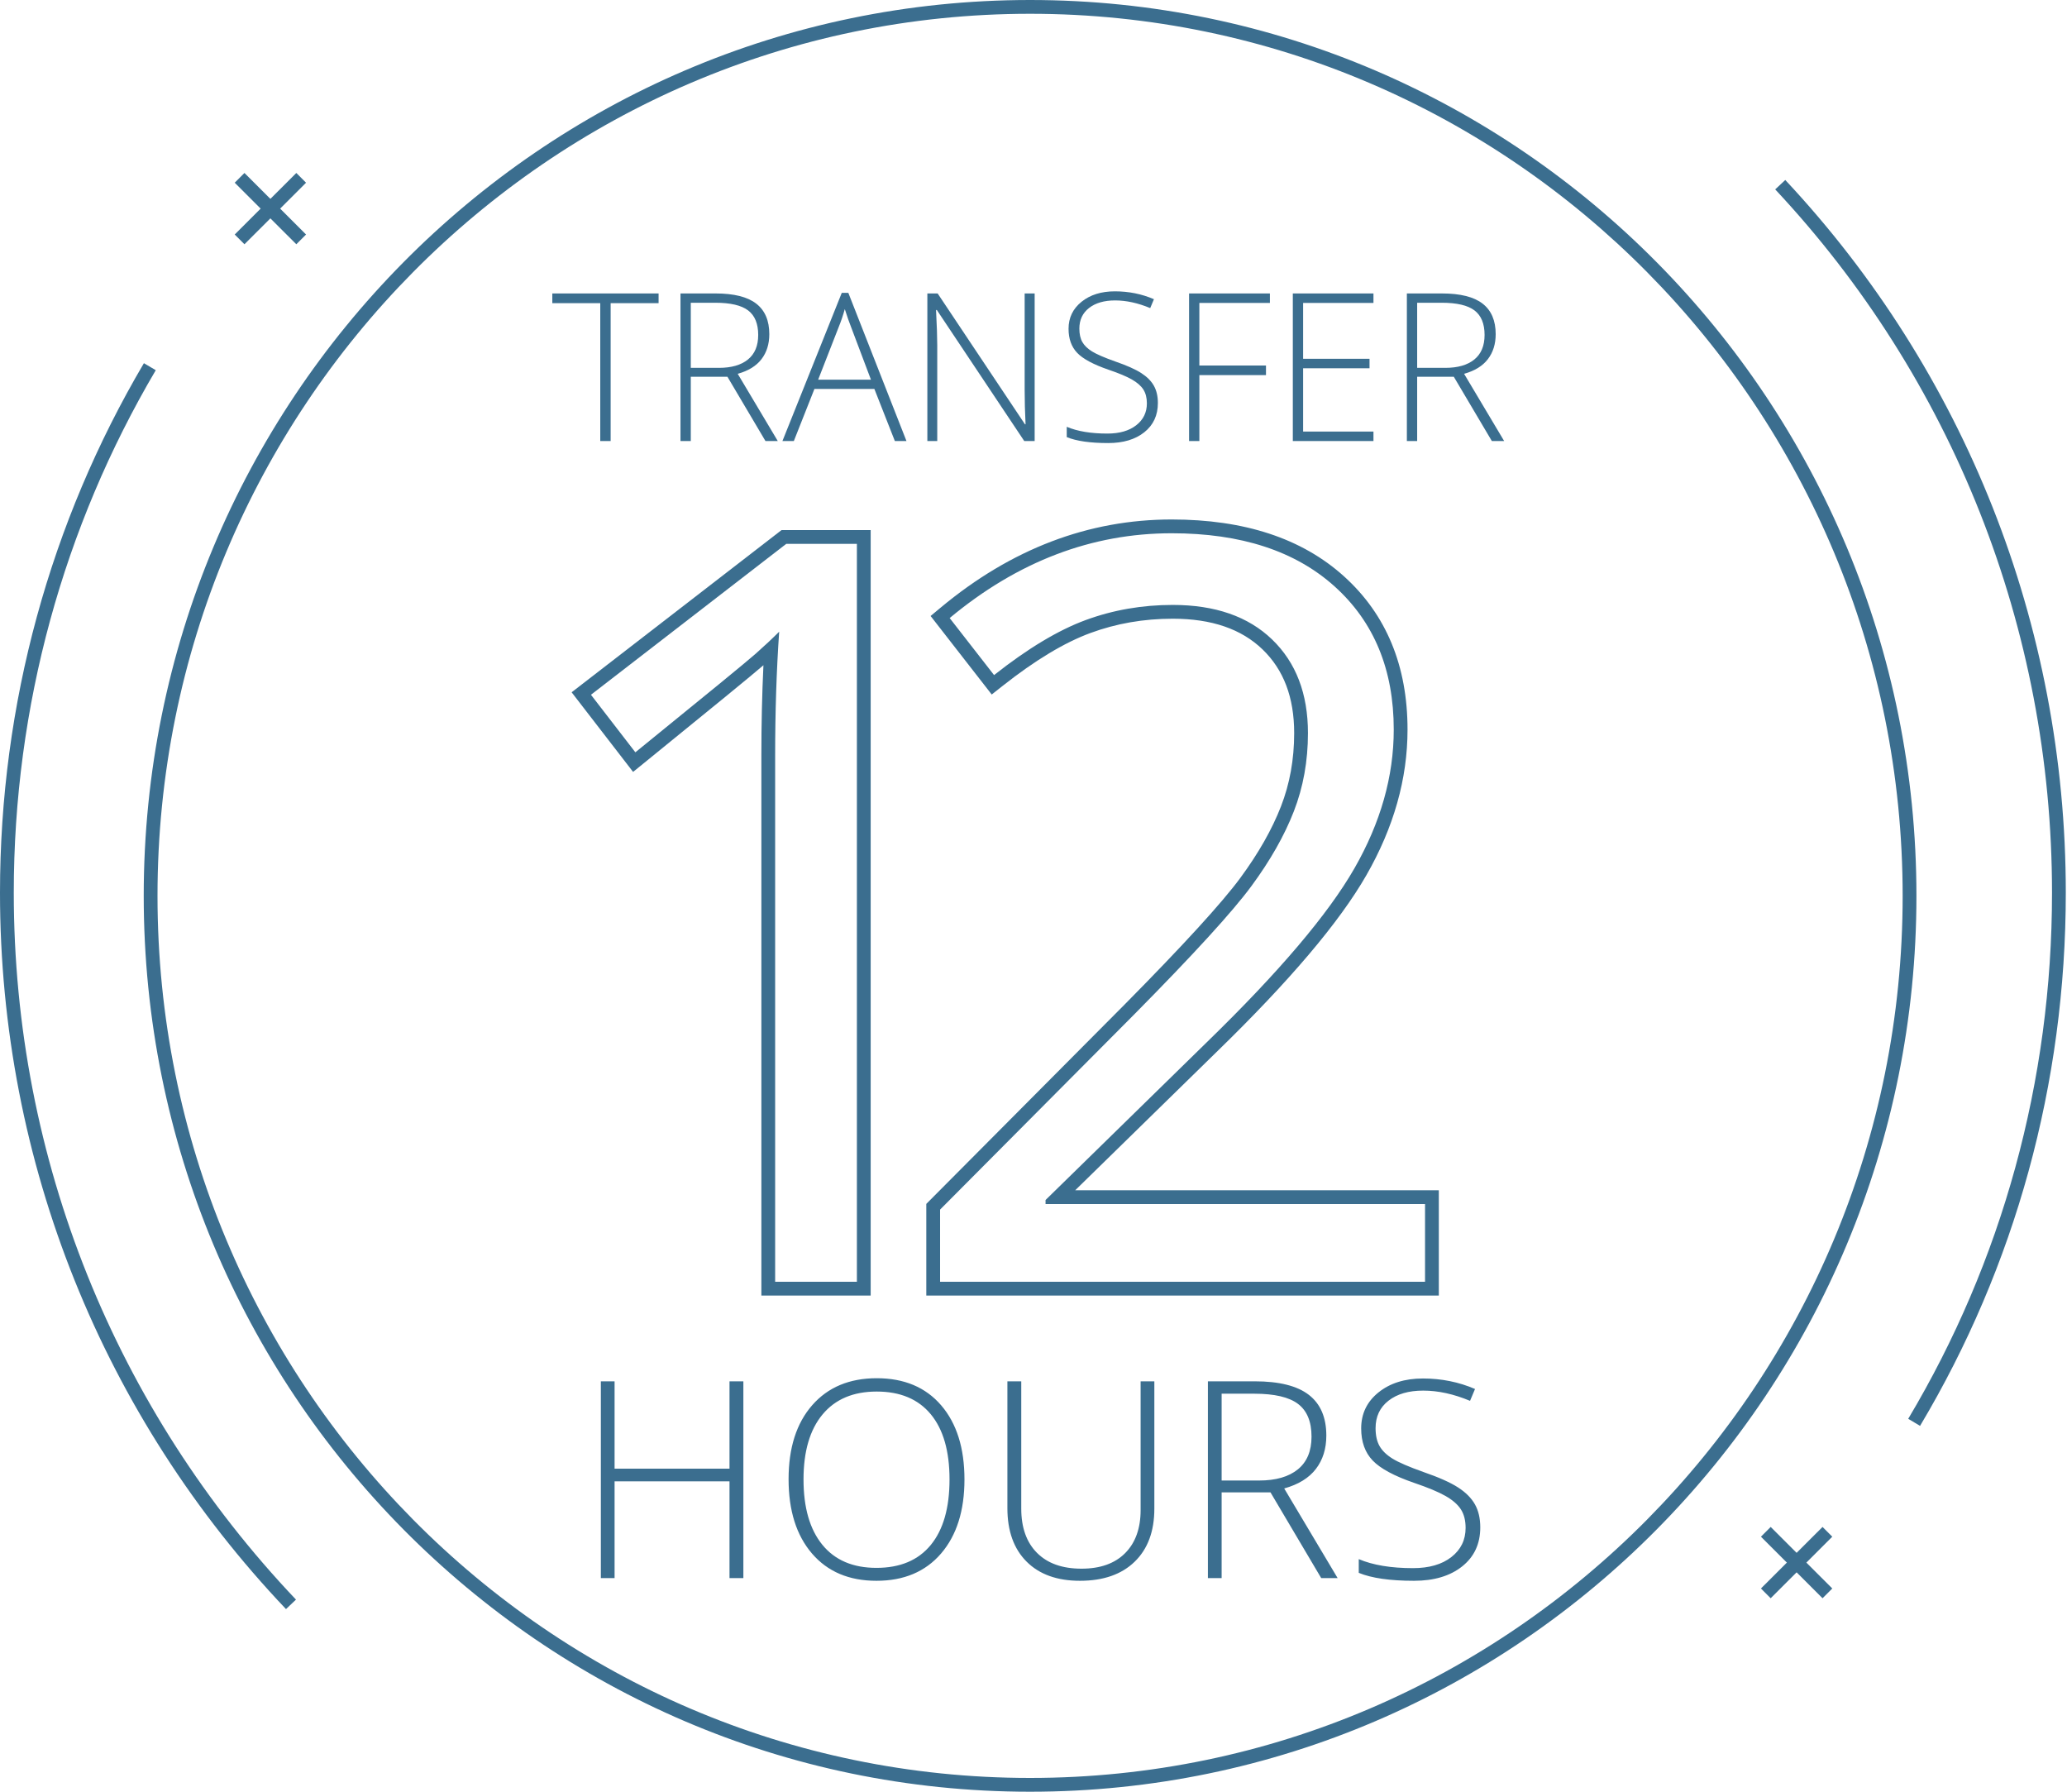 <?xml version="1.0" encoding="UTF-8"?>
<svg width="300px" height="260px" viewBox="0 0 300 260" version="1.1" xmlns="http://www.w3.org/2000/svg" xmlns:xlink="http://www.w3.org/1999/xlink">
    <!-- Generator: Sketch 47.1 (45422) - http://www.bohemiancoding.com/sketch -->
    <title>graphic_tile/gt-transfer_into_master-color</title>
    <desc>Created with Sketch.</desc>
    <defs></defs>
    <g id="Assets---Contextual-Graphics-&amp;-Icons" stroke="none" stroke-width="1" fill="none" fill-rule="evenodd">
        <g id="graphic_tile/gt-transfer_into_master-color" fill="#3B6E8F">
            <path d="M149.503,260 C78.453,260 20.86,201.795 20.86,130 C20.86,58.205 78.453,0 149.503,0 C220.553,0 278.147,58.205 278.147,130 C278.147,201.795 220.553,260 149.503,260 Z M149.503,258 C219.444,258 276.147,200.695 276.147,130 C276.147,59.305 219.444,2 149.503,2 C79.563,2 22.86,59.305 22.86,130 C22.86,200.695 79.563,258 149.503,258 Z" id="Oval-2" fill-rule="nonzero"></path>
            <path d="M278.673,206.911 C292.472,183.778 299.825,157.279 299.825,129.541 C299.825,90.572 285.084,53.861 259.109,26.117 L257.649,27.483 C283.279,54.861 297.825,91.084 297.825,129.541 C297.825,156.917 290.57,183.062 276.955,205.886 L278.673,206.911 Z M20.886,52.704 C7.296,75.756 0,102.149 0,129.541 C0,168.791 15.019,205.598 41.508,233.498 L42.958,232.121 C16.819,204.589 2,168.273 2,129.541 C2,102.509 9.199,76.466 22.609,53.719 L20.886,52.704 Z" id="Oval-2" fill-rule="nonzero"></path>
            <polygon id="Stroke-50" fill-rule="nonzero" points="255.58 222.992 264.52 231.923 265.933 230.508 256.993 221.577"></polygon>
            <polygon id="Stroke-51" fill-rule="nonzero" points="256.993 231.923 265.933 222.992 264.52 221.577 255.58 230.508"></polygon>
            <polygon id="Stroke-50" fill-rule="nonzero" points="34.067 26.515 43.007 35.446 44.42 34.031 35.48 25.1"></polygon>
            <polygon id="Stroke-51" fill-rule="nonzero" points="35.48 35.446 44.42 26.515 43.007 25.1 34.067 34.031"></polygon>
            <path d="M124.368,186 L124.368,78.92 L114.114,78.92 L85.77,100.819 L92.215,109.169 C102.566,100.77 108.377,96.01 109.646,94.887 C110.916,93.764 112.063,92.689 113.089,91.664 C112.698,97.328 112.503,103.334 112.503,109.682 L112.503,186 L124.368,186 Z M110.803,96.532 C109.22,97.905 103.473,102.61 93.475,110.722 L91.884,112.013 L82.965,100.459 L113.432,76.92 L126.368,76.92 L126.368,188 L110.503,188 L110.503,109.682 C110.503,105.125 110.603,100.742 110.803,96.532 Z" id="1" fill-rule="nonzero"></path>
            <path d="M206.827,186 L206.827,174.721 L151.749,174.721 L151.749,174.135 L175.186,151.21 C185.635,141.054 192.764,132.655 196.573,126.015 C200.381,119.374 202.286,112.66 202.286,105.873 C202.286,97.182 199.429,90.26 193.716,85.109 C188.003,79.957 180.118,77.382 170.059,77.382 C158.438,77.382 147.696,81.483 137.833,89.687 L144.278,97.963 C149.161,94.105 153.592,91.444 157.571,89.979 C161.551,88.515 165.762,87.782 170.206,87.782 C176.358,87.782 181.167,89.455 184.634,92.799 C188.101,96.144 189.834,100.673 189.834,106.386 C189.834,110.438 189.151,114.223 187.784,117.738 C186.416,121.254 184.366,124.867 181.631,128.578 C178.897,132.289 173.233,138.49 164.639,147.182 L136.441,175.526 L136.441,186 L206.827,186 Z M208.827,172.721 L208.827,188 L134.441,188 L134.441,174.701 L135.023,174.116 L163.217,145.775 C171.746,137.15 177.361,131.002 180.021,127.392 C182.656,123.816 184.62,120.356 185.92,117.013 C187.195,113.733 187.834,110.195 187.834,106.386 C187.834,101.192 186.302,97.187 183.246,94.239 C180.18,91.281 175.87,89.782 170.206,89.782 C165.995,89.782 162.018,90.474 158.262,91.856 C154.503,93.24 150.247,95.796 145.518,99.532 L143.937,100.781 L135.065,89.387 L136.554,88.149 C146.767,79.655 157.957,75.382 170.059,75.382 C180.582,75.382 188.945,78.114 195.056,83.624 C201.205,89.168 204.286,96.634 204.286,105.873 C204.286,113.021 202.285,120.075 198.308,127.01 C194.388,133.843 187.151,142.369 176.585,152.64 L156.054,172.721 L208.827,172.721 Z" id="2" fill-rule="nonzero"></path>
            <path d="M88.628,64 L87.12,64 L87.12,43.99 L80.162,43.99 L80.162,42.584 L95.586,42.584 L95.586,43.99 L88.628,43.99 L88.628,64 Z M100.259,54.669 L100.259,64 L98.765,64 L98.765,42.584 L103.863,42.584 C106.519,42.584 108.482,43.075 109.751,44.056 C111.021,45.038 111.656,46.515 111.656,48.487 C111.656,49.923 111.277,51.134 110.521,52.12 C109.764,53.106 108.614,53.814 107.071,54.244 L112.886,64 L111.099,64 L105.577,54.669 L100.259,54.669 Z M100.259,53.38 L104.346,53.38 C106.153,53.38 107.554,52.977 108.55,52.171 C109.546,51.366 110.044,50.177 110.044,48.604 C110.044,46.974 109.556,45.787 108.58,45.045 C107.603,44.303 106.011,43.932 103.804,43.932 L100.259,43.932 L100.259,53.38 Z M126.905,56.441 L118.204,56.441 L115.215,64 L113.56,64 L122.173,42.496 L123.125,42.496 L131.563,64 L129.878,64 L126.905,56.441 Z M118.746,55.094 L126.407,55.094 L123.492,47.374 C123.248,46.769 122.955,45.929 122.613,44.854 C122.349,45.792 122.061,46.642 121.749,47.403 L118.746,55.094 Z M150.167,64 L148.658,64 L135.972,44.986 L135.855,44.986 C135.972,47.252 136.031,48.961 136.031,50.113 L136.031,64 L134.595,64 L134.595,42.584 L136.089,42.584 L148.76,61.568 L148.848,61.568 C148.76,59.811 148.716,58.141 148.716,56.559 L148.716,42.584 L150.167,42.584 L150.167,64 Z M168.052,58.478 C168.052,60.265 167.396,61.681 166.082,62.726 C164.769,63.771 163.023,64.293 160.845,64.293 C158.228,64.293 156.221,64.005 154.825,63.429 L154.825,61.935 C156.368,62.589 158.335,62.916 160.728,62.916 C162.486,62.916 163.88,62.513 164.91,61.708 C165.94,60.902 166.456,59.845 166.456,58.536 C166.456,57.726 166.285,57.054 165.943,56.522 C165.601,55.99 165.044,55.504 164.273,55.064 C163.501,54.625 162.369,54.151 160.875,53.644 C158.687,52.892 157.176,52.079 156.341,51.205 C155.506,50.331 155.088,49.166 155.088,47.711 C155.088,46.109 155.716,44.803 156.971,43.792 C158.226,42.782 159.839,42.276 161.812,42.276 C163.824,42.276 165.713,42.657 167.481,43.419 L166.939,44.708 C165.162,43.966 163.462,43.595 161.841,43.595 C160.259,43.595 159,43.961 158.062,44.693 C157.125,45.426 156.656,46.422 156.656,47.682 C156.656,48.473 156.8,49.122 157.088,49.63 C157.376,50.138 157.847,50.594 158.501,51 C159.156,51.405 160.279,51.891 161.871,52.457 C163.541,53.033 164.795,53.592 165.635,54.134 C166.475,54.676 167.088,55.292 167.474,55.98 C167.859,56.668 168.052,57.501 168.052,58.478 Z M174.073,64 L172.579,64 L172.579,42.584 L184.312,42.584 L184.312,43.961 L174.073,43.961 L174.073,53.043 L183.741,53.043 L183.741,54.435 L174.073,54.435 L174.073,64 Z M199.341,64 L187.637,64 L187.637,42.584 L199.341,42.584 L199.341,43.961 L189.131,43.961 L189.131,52.062 L198.77,52.062 L198.77,53.438 L189.131,53.438 L189.131,62.623 L199.341,62.623 L199.341,64 Z M205.684,54.669 L205.684,64 L204.19,64 L204.19,42.584 L209.288,42.584 C211.944,42.584 213.907,43.075 215.176,44.056 C216.446,45.038 217.081,46.515 217.081,48.487 C217.081,49.923 216.702,51.134 215.945,52.12 C215.188,53.106 214.039,53.814 212.496,54.244 L218.311,64 L216.524,64 L211.001,54.669 L205.684,54.669 Z M205.684,53.38 L209.771,53.38 C211.578,53.38 212.979,52.977 213.975,52.171 C214.971,51.366 215.469,50.177 215.469,48.604 C215.469,46.974 214.981,45.787 214.004,45.045 C213.028,44.303 211.436,43.932 209.229,43.932 L205.684,43.932 L205.684,53.38 Z" id="Transfer"></path>
            <path d="M107.891,229 L105.879,229 L105.879,214.957 L89.199,214.957 L89.199,229 L87.207,229 L87.207,200.445 L89.199,200.445 L89.199,213.121 L105.879,213.121 L105.879,200.445 L107.891,200.445 L107.891,229 Z M139.98,214.684 C139.98,219.215 138.848,222.799 136.582,225.436 C134.316,228.072 131.191,229.391 127.207,229.391 C123.236,229.391 120.117,228.072 117.852,225.436 C115.586,222.799 114.453,219.202 114.453,214.645 C114.453,210.1 115.596,206.523 117.881,203.912 C120.166,201.301 123.288,199.996 127.246,199.996 C131.23,199.996 134.349,201.308 136.602,203.932 C138.854,206.555 139.98,210.139 139.98,214.684 Z M116.621,214.684 C116.621,218.772 117.533,221.933 119.355,224.166 C121.178,226.399 123.796,227.516 127.207,227.516 C130.645,227.516 133.271,226.409 135.088,224.195 C136.904,221.982 137.812,218.811 137.812,214.684 C137.812,210.569 136.904,207.415 135.088,205.221 C133.271,203.027 130.658,201.93 127.246,201.93 C123.848,201.93 121.227,203.036 119.385,205.25 C117.542,207.464 116.621,210.608 116.621,214.684 Z M167.539,200.445 L167.539,218.922 C167.539,222.203 166.589,224.768 164.688,226.617 C162.786,228.466 160.137,229.391 156.738,229.391 C153.431,229.391 150.85,228.463 148.994,226.607 C147.139,224.752 146.211,222.164 146.211,218.844 L146.211,200.445 L148.223,200.445 L148.223,218.922 C148.223,221.669 148.984,223.808 150.508,225.338 C152.031,226.868 154.186,227.633 156.973,227.633 C159.694,227.633 161.803,226.881 163.301,225.377 C164.798,223.873 165.547,221.786 165.547,219.117 L165.547,200.445 L167.539,200.445 Z M177.305,216.559 L177.305,229 L175.312,229 L175.312,200.445 L182.109,200.445 C185.651,200.445 188.268,201.1 189.961,202.408 C191.654,203.717 192.5,205.686 192.5,208.316 C192.5,210.23 191.995,211.845 190.986,213.16 C189.977,214.475 188.444,215.419 186.387,215.992 L194.141,229 L191.758,229 L184.395,216.559 L177.305,216.559 Z M177.305,214.84 L182.754,214.84 C185.163,214.84 187.031,214.303 188.359,213.229 C189.688,212.154 190.352,210.569 190.352,208.473 C190.352,206.298 189.701,204.716 188.398,203.727 C187.096,202.737 184.974,202.242 182.031,202.242 L177.305,202.242 L177.305,214.84 Z M214.844,221.637 C214.844,224.02 213.968,225.908 212.217,227.301 C210.465,228.694 208.138,229.391 205.234,229.391 C201.745,229.391 199.069,229.007 197.207,228.238 L197.207,226.246 C199.264,227.118 201.888,227.555 205.078,227.555 C207.422,227.555 209.281,227.018 210.654,225.943 C212.028,224.869 212.715,223.46 212.715,221.715 C212.715,220.634 212.487,219.739 212.031,219.029 C211.576,218.32 210.833,217.672 209.805,217.086 C208.776,216.5 207.266,215.868 205.273,215.191 C202.357,214.189 200.342,213.105 199.229,211.939 C198.115,210.774 197.559,209.221 197.559,207.281 C197.559,205.146 198.395,203.404 200.068,202.057 C201.742,200.709 203.893,200.035 206.523,200.035 C209.206,200.035 211.725,200.543 214.082,201.559 L213.359,203.277 C210.99,202.288 208.724,201.793 206.562,201.793 C204.453,201.793 202.773,202.281 201.523,203.258 C200.273,204.234 199.648,205.562 199.648,207.242 C199.648,208.297 199.84,209.163 200.225,209.84 C200.609,210.517 201.237,211.126 202.109,211.666 C202.982,212.206 204.479,212.854 206.602,213.609 C208.828,214.378 210.501,215.123 211.621,215.846 C212.741,216.568 213.558,217.389 214.072,218.307 C214.587,219.225 214.844,220.335 214.844,221.637 Z" id="Hours"></path>
        </g>
    </g>
</svg>